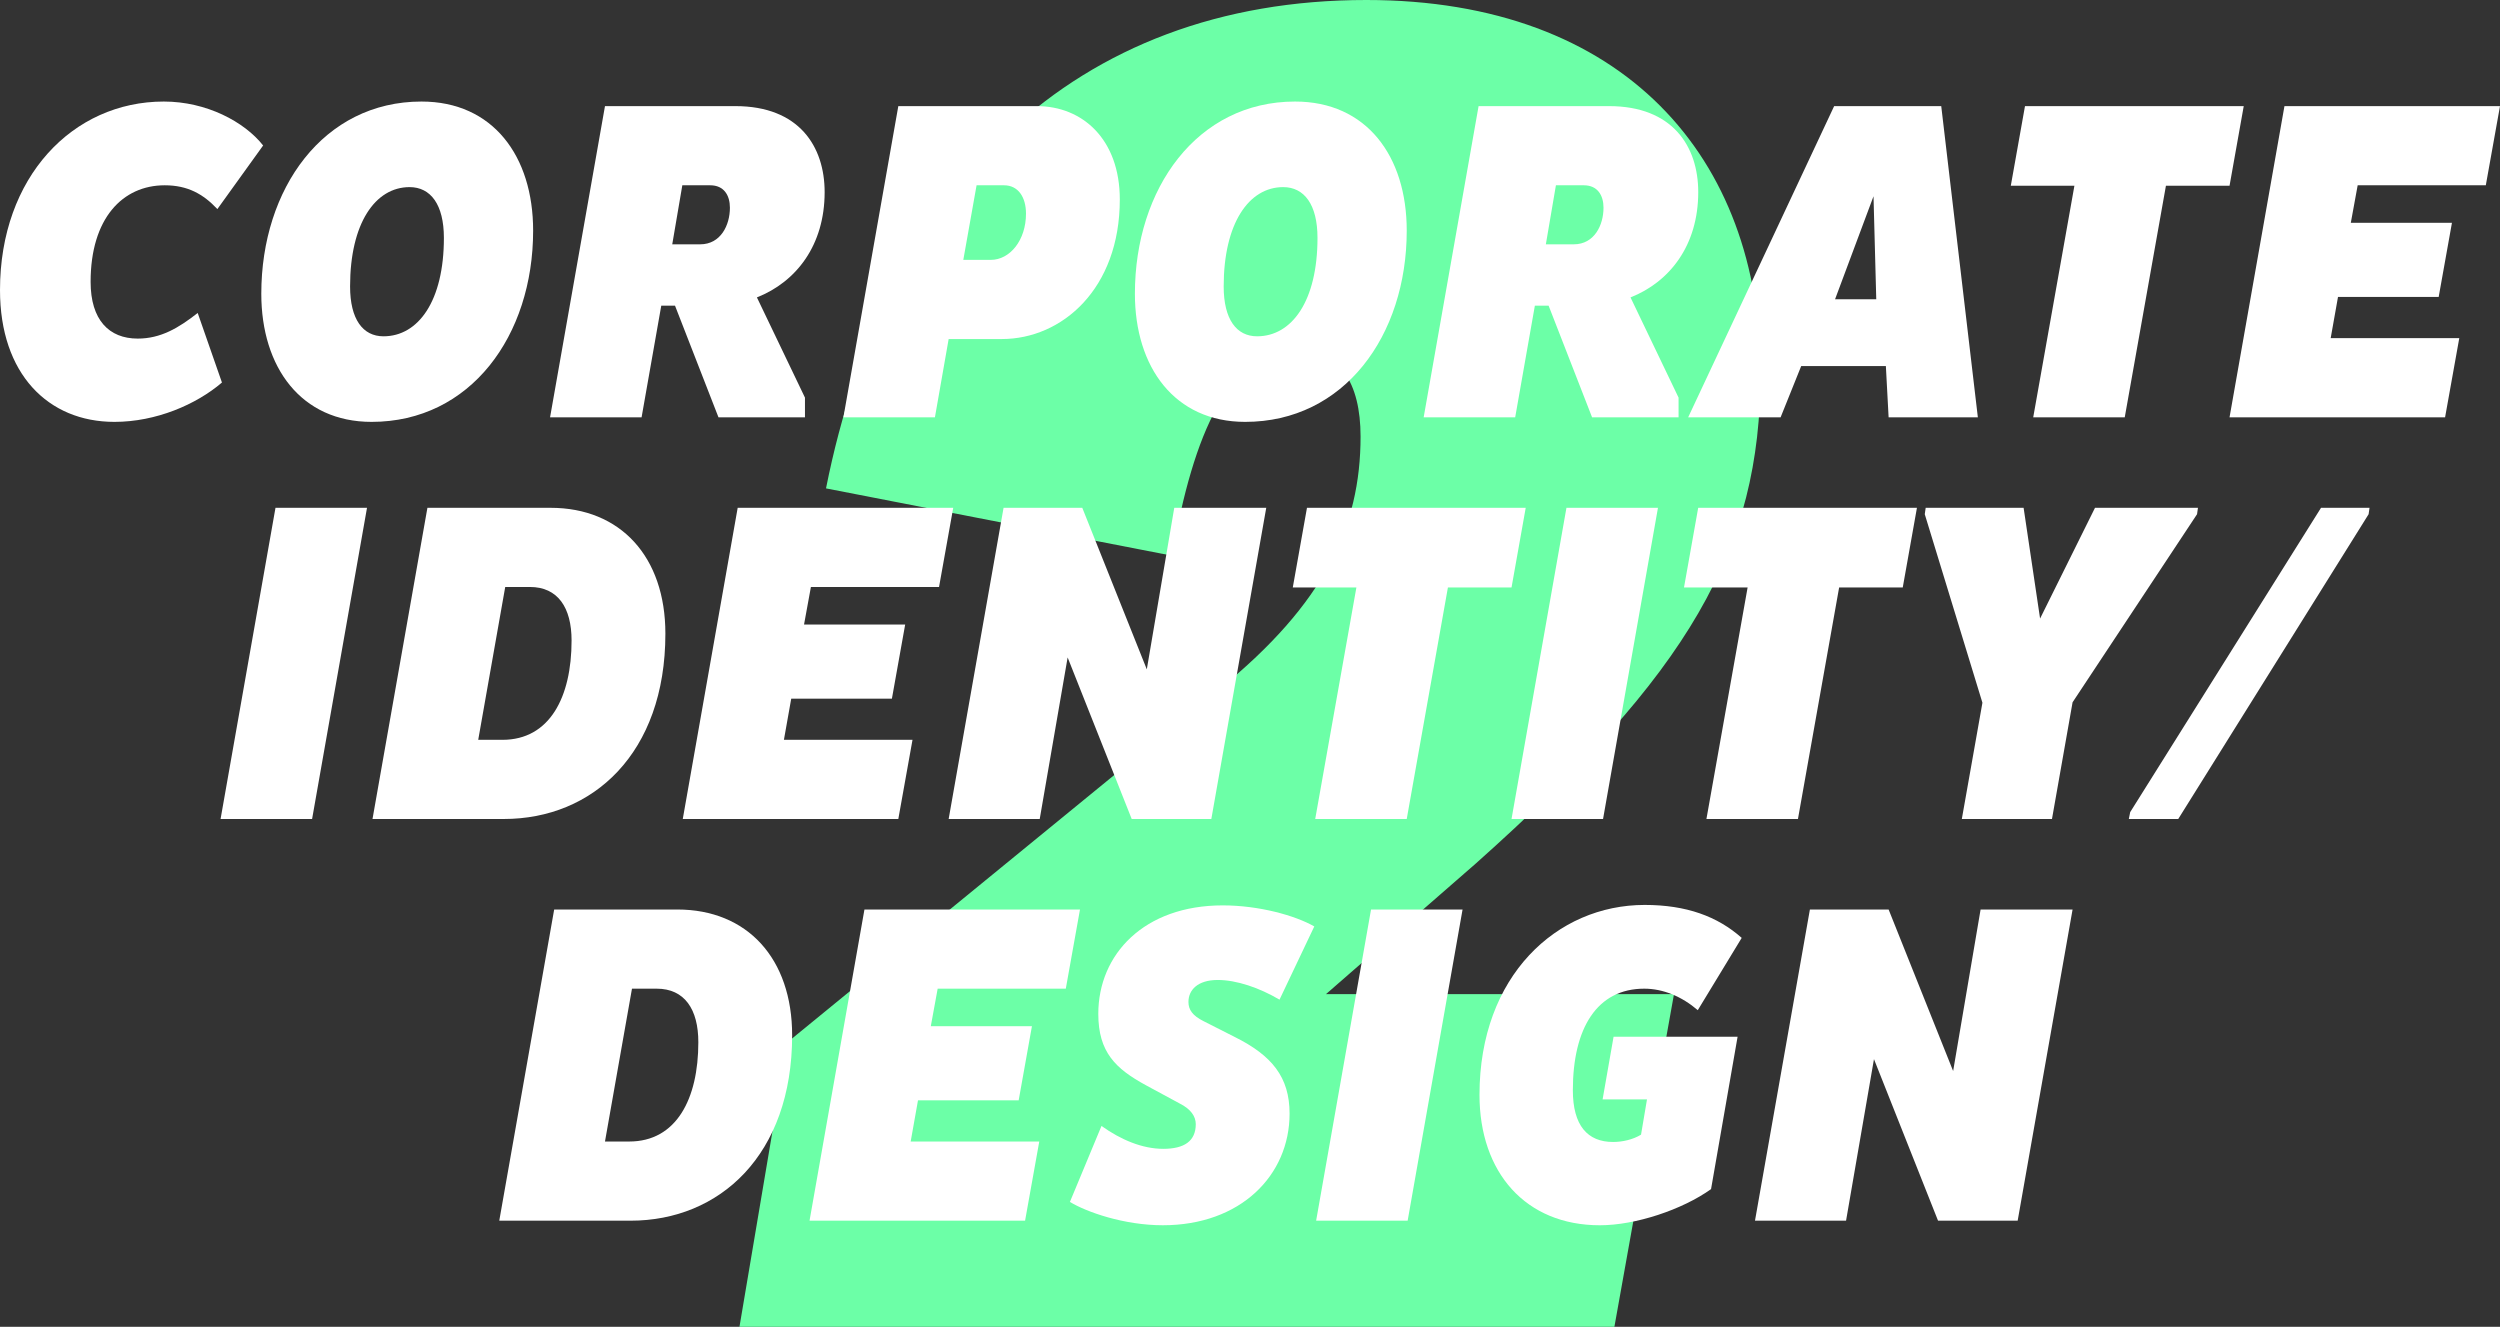 <?xml version="1.0" encoding="UTF-8"?> <svg xmlns="http://www.w3.org/2000/svg" id="Ebene_1" data-name="Ebene 1" viewBox="0 0 491.67 260.94"><rect x="0" y="0" width="491.67" height="260.94" fill="#333333" stroke="none"/><defs><style> .cls-1 { isolation: isolate; } .cls-2 { fill: #6cffa7; } .cls-2, .cls-3 { stroke-width: 0px; } .cls-3 { fill: #fff; } </style></defs><g id="_1" data-name=" 1" class="cls-1"><g class="cls-1"><path class="cls-2" d="m154.88,204.97l85.09-69.58c20.42-16.64,27.61-31.77,27.61-49.54,0-10.59-4.16-17.02-12.48-17.02-13.24,0-20.42,16.26-24.58,40.46l-68.07-13.24C174.17,37.06,211.23,0,268.71,0c50.68,0,77.53,31.01,77.53,73.37,0,34.79-13.99,59-55.97,96.43l-29.5,25.72h68.45l-11.72,65.42h-172.07l9.45-55.97Z"></path></g></g><g id="Packaging" class="cls-1"><g class="cls-1"><path class="cls-3" d="m38.88,61.55l4.77,13.68c-5.04,4.32-12.96,7.74-21.15,7.74-13.05,0-22.5-9.45-22.5-25.92C0,34.82,14.31,19.97,32.22,19.97c8.37,0,15.84,3.96,19.53,8.64l-9,12.51c-2.79-2.97-5.85-4.68-10.35-4.68-8.28,0-14.58,6.48-14.58,18.99,0,7.47,3.6,11.16,9.27,11.16,4.5,0,8.01-2.07,11.79-5.04Z"></path><path class="cls-3" d="m82.89,19.97c14.04,0,21.96,10.71,21.96,25.38,0,20.7-12.33,37.62-31.77,37.62-13.86,0-21.69-10.71-21.69-25.2,0-20.7,12.24-37.8,31.5-37.8Zm-7.47,46.17c6.84,0,11.88-6.93,11.88-19.35,0-6.57-2.61-9.99-6.75-9.99-6.75,0-11.7,7.11-11.7,19.53,0,6.48,2.52,9.81,6.57,9.81Z"></path><path class="cls-3" d="m118.98,20.87h25.65c12.51,0,17.55,7.92,17.55,16.92,0,10.44-5.58,17.64-13.32,20.7l9.45,19.71v3.87h-17.01l-8.55-21.96h-2.7l-3.87,21.96h-18l10.8-61.2Zm13.23,27.18h5.49c4.05,0,5.85-3.78,5.85-7.2,0-2.43-1.17-4.41-3.87-4.41h-5.49l-1.98,11.61Z"></path><path class="cls-3" d="m176.67,20.87h27.27c8.91,0,16.29,6.48,16.29,18.36,0,17.55-11.34,27.45-23.22,27.45h-10.44l-2.7,15.39h-18l10.8-61.2Zm12.78,30.24h5.4c3.78,0,6.93-3.87,6.93-9.09,0-3.24-1.53-5.58-4.32-5.58h-5.4l-2.61,14.67Z"></path><path class="cls-3" d="m254.7,19.97c14.04,0,21.96,10.71,21.96,25.38,0,20.7-12.33,37.62-31.77,37.62-13.86,0-21.69-10.71-21.69-25.2,0-20.7,12.24-37.8,31.5-37.8Zm-7.47,46.17c6.84,0,11.88-6.93,11.88-19.35,0-6.57-2.61-9.99-6.75-9.99-6.75,0-11.7,7.11-11.7,19.53,0,6.48,2.52,9.81,6.57,9.81Z"></path><path class="cls-3" d="m290.79,20.87h25.65c12.51,0,17.55,7.92,17.55,16.92,0,10.44-5.58,17.64-13.32,20.7l9.45,19.71v3.87h-17.01l-8.55-21.96h-2.7l-3.87,21.96h-18l10.8-61.2Zm13.23,27.18h5.49c4.05,0,5.85-3.78,5.85-7.2,0-2.43-1.17-4.41-3.87-4.41h-5.49l-1.98,11.61Z"></path><path class="cls-3" d="m360.72,20.87h21.06l7.2,61.2h-17.55l-.54-10.08h-16.65l-4.05,10.08h-18.18l28.71-61.2Zm.18,37.98h8.1l-.54-20.25-7.56,20.25Z"></path><path class="cls-3" d="m425.97,36.53l-8.1,45.54h-18l8.1-45.54h-12.51l2.79-15.66h43.02l-2.79,15.66h-12.51Z"></path><path class="cls-3" d="m438.48,82.07l10.8-61.2h42.39l-2.79,15.57h-25.2l-1.35,7.38h19.89l-2.61,14.58h-19.8l-1.44,8.1h25.29l-2.79,15.57h-42.39Z"></path><path class="cls-3" d="m54.18,99.87h18l-10.8,61.2h-18l10.8-61.2Z"></path><path class="cls-3" d="m84.06,99.87h24.21c13.77,0,22.59,9.63,22.59,24.75,0,23.58-14.31,36.45-31.77,36.45h-25.83l10.8-61.2Zm14.76,45.63c9.27,0,13.59-8.37,13.59-19.53,0-6.48-2.7-10.53-8.19-10.53h-4.86l-5.31,30.06h4.77Z"></path><path class="cls-3" d="m134.28,161.07l10.8-61.2h42.39l-2.79,15.57h-25.2l-1.35,7.38h19.89l-2.61,14.58h-19.8l-1.44,8.1h25.29l-2.79,15.57h-42.39Z"></path><path class="cls-3" d="m209.97,129.3l-5.49,31.77h-17.91l10.8-61.2h15.48l12.69,31.77,5.4-31.77h18.09l-10.8,61.2h-15.66l-12.6-31.77Z"></path><path class="cls-3" d="m284.76,115.53l-8.1,45.54h-18l8.1-45.54h-12.51l2.79-15.66h43.02l-2.79,15.66h-12.51Z"></path><path class="cls-3" d="m308.07,99.87h18l-10.8,61.2h-18l10.8-61.2Z"></path><path class="cls-3" d="m361.7,115.53l-8.1,45.54h-18l8.1-45.54h-12.51l2.79-15.66h43.02l-2.79,15.66h-12.51Z"></path><path class="cls-3" d="m389.88,138.21l-11.34-37.08.18-1.26h19.26l3.24,21.78,10.8-21.78h20.25l-.18,1.26-24.48,36.99-4.05,22.95h-17.73l4.05-22.86Z"></path><path class="cls-3" d="m456.47,99.87h9.54l-.18,1.26-37.44,59.94h-9.72l.27-1.35,37.53-59.85Z"></path><path class="cls-3" d="m108.99,178.87h24.21c13.77,0,22.59,9.63,22.59,24.75,0,23.58-14.31,36.45-31.77,36.45h-25.83l10.8-61.2Zm14.76,45.63c9.27,0,13.59-8.37,13.59-19.53,0-6.48-2.7-10.53-8.19-10.53h-4.86l-5.31,30.06h4.77Z"></path><path class="cls-3" d="m159.21,240.07l10.8-61.2h42.39l-2.79,15.57h-25.2l-1.35,7.38h19.89l-2.61,14.58h-19.8l-1.44,8.1h25.29l-2.79,15.57h-42.39Z"></path><path class="cls-3" d="m216.63,221.44c3.78,2.7,8.01,4.5,12.15,4.5s6.39-1.53,6.39-4.86c0-1.53-.99-2.97-3.15-4.05l-6.66-3.6c-5.94-3.24-9.36-6.48-9.36-14.04,0-11.7,9-21.33,24.48-21.33,7.11,0,14.22,1.98,18,4.14l-6.84,14.4c-3.96-2.34-8.46-3.87-12.15-3.87-3.96,0-5.76,1.98-5.76,4.32,0,1.53.81,2.7,2.97,3.78l6.21,3.15c7.2,3.6,10.71,7.83,10.71,15.03,0,12.15-9.63,21.96-24.93,21.96-7.65,0-15.03-2.61-18.27-4.59l6.21-14.94Z"></path><path class="cls-3" d="m269.64,178.87h18l-10.8,61.2h-18l10.8-61.2Z"></path><path class="cls-3" d="m333.9,198.67c-3.15-2.7-6.84-4.23-10.53-4.23-9.27,0-14.04,7.74-14.04,19.98,0,6.93,2.88,10.17,7.92,10.17,1.8,0,3.87-.45,5.49-1.44l1.17-6.93h-8.73l2.16-12.33h24.39l-5.22,29.97c-5.67,4.05-14.85,7.11-21.87,7.11-14.58,0-23.67-10.35-23.67-25.65,0-23.4,15.21-37.35,32.49-37.35,8.19,0,14.31,2.25,19.08,6.48l-8.64,14.22Z"></path><path class="cls-3" d="m368.55,208.3l-5.49,31.77h-17.91l10.8-61.2h15.48l12.69,31.77,5.4-31.77h18.09l-10.8,61.2h-15.66l-12.6-31.77Z"></path></g></g></svg> 